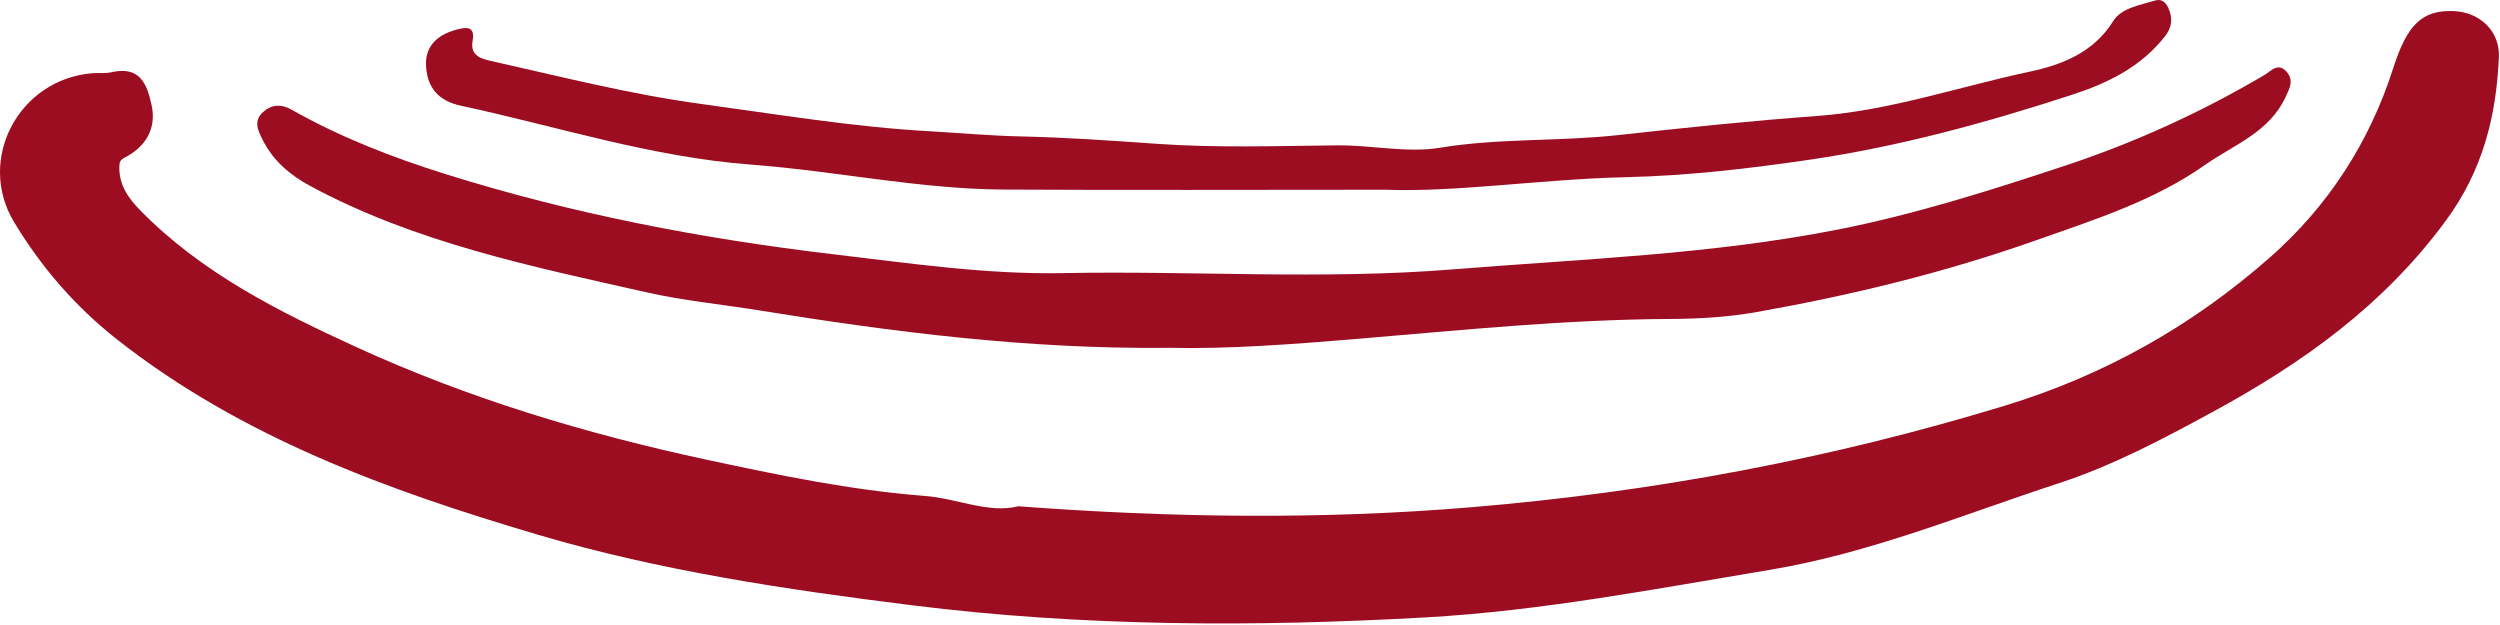 <svg width="212" height="53" viewBox="0 0 212 53" fill="none" xmlns="http://www.w3.org/2000/svg">
<path d="M86.339 42.93C99.339 43.908 112.054 44.075 124.75 43.015C140.131 41.734 155.217 38.919 170.024 34.397C178.498 31.808 185.894 27.619 192.443 21.871C197.391 17.53 200.928 12.093 202.946 5.778C204.113 2.13 205.368 0.826 208.072 0.941C210.302 1.034 212.002 2.645 211.906 4.852C211.683 9.878 210.539 14.46 207.394 18.73C202.12 25.893 195.294 30.771 187.602 34.949C183.368 37.249 179.143 39.489 174.609 40.971C166.498 43.623 158.568 46.915 150.08 48.323C140.387 49.934 130.702 51.804 120.894 52.356C106.376 53.171 91.876 53.141 77.361 51.33C66.617 49.989 55.935 48.397 45.598 45.341C32.954 41.6 20.52 37.112 9.939 28.797C6.402 26.019 3.491 22.656 1.187 18.823C-2.002 13.515 1.583 6.752 7.783 6.212C8.339 6.163 8.913 6.245 9.446 6.126C11.824 5.593 12.45 7.023 12.861 8.938C13.294 10.963 12.268 12.426 10.809 13.23C10.302 13.512 10.143 13.582 10.124 14.052C10.057 15.604 10.824 16.749 11.872 17.815C17.087 23.149 23.609 26.408 30.257 29.452C39.75 33.797 49.706 36.789 59.883 38.975C66.005 40.289 72.157 41.571 78.428 42.056C81.18 42.267 83.802 43.56 86.343 42.934L86.339 42.93Z" fill="#9D0D21"/>
<path d="M98.965 29.497C87.087 29.608 75.769 28.16 64.465 26.334C61.261 25.815 58.017 25.508 54.843 24.793C45.072 22.593 35.235 20.578 26.298 15.767C24.628 14.867 23.146 13.63 22.268 11.848C21.876 11.049 21.454 10.245 22.335 9.478C23.098 8.815 23.898 8.83 24.754 9.315C28.883 11.652 33.291 13.356 37.791 14.767C48.52 18.13 59.52 20.248 70.68 21.563C77.15 22.326 83.624 23.285 90.143 23.16C101.172 22.948 112.198 23.734 123.231 22.841C134.128 21.96 145.083 21.585 155.828 19.471C162.372 18.182 168.761 16.156 175.109 14.052C181.035 12.089 186.665 9.523 192.031 6.356C192.557 6.045 193.176 5.263 193.898 6.078C194.55 6.811 194.161 7.489 193.806 8.252C192.417 11.234 189.398 12.289 186.98 13.989C182.624 17.052 177.561 18.645 172.591 20.4C164.876 23.126 156.954 25.045 148.913 26.471C146.509 26.897 144.024 27.037 141.576 27.049C132.757 27.093 123.994 27.993 115.224 28.726C109.68 29.189 104.131 29.619 98.961 29.493L98.965 29.497Z" fill="#9D0D21"/>
<path d="M117.487 16.089C105.924 16.089 95.528 16.134 85.132 16.075C77.932 16.034 70.861 14.5 63.72 13.963C55.243 13.326 47.269 10.723 39.076 8.963C37.187 8.556 36.276 7.46 36.135 5.715C35.991 3.974 37.035 2.971 38.661 2.526C39.502 2.297 40.317 2.16 40.076 3.474C39.839 4.774 40.917 5.008 41.646 5.171C47.557 6.497 53.435 7.997 59.454 8.815C65.883 9.689 72.287 10.763 78.772 11.126C81.35 11.271 83.92 11.512 86.513 11.567C90.361 11.652 94.22 11.919 98.061 12.193C103.187 12.556 108.295 12.374 113.406 12.326C116.324 12.297 119.306 12.989 122.095 12.53C127.143 11.7 132.217 12.008 137.257 11.452C142.846 10.834 148.45 10.249 154.054 9.837C160.272 9.386 166.109 7.356 172.117 6.078C174.813 5.504 177.528 4.478 179.206 1.778C179.891 0.678 181.472 0.434 182.75 0.045C183.235 -0.103 183.628 0.119 183.869 0.66C184.272 1.552 184.183 2.326 183.587 3.082C181.55 5.675 178.783 7.034 175.706 8.037C168.432 10.408 161.069 12.426 153.502 13.537C148.35 14.293 143.143 14.904 137.946 15.023C130.72 15.186 123.55 16.315 117.483 16.089H117.487Z" fill="#9D0D21"/>
</svg>
